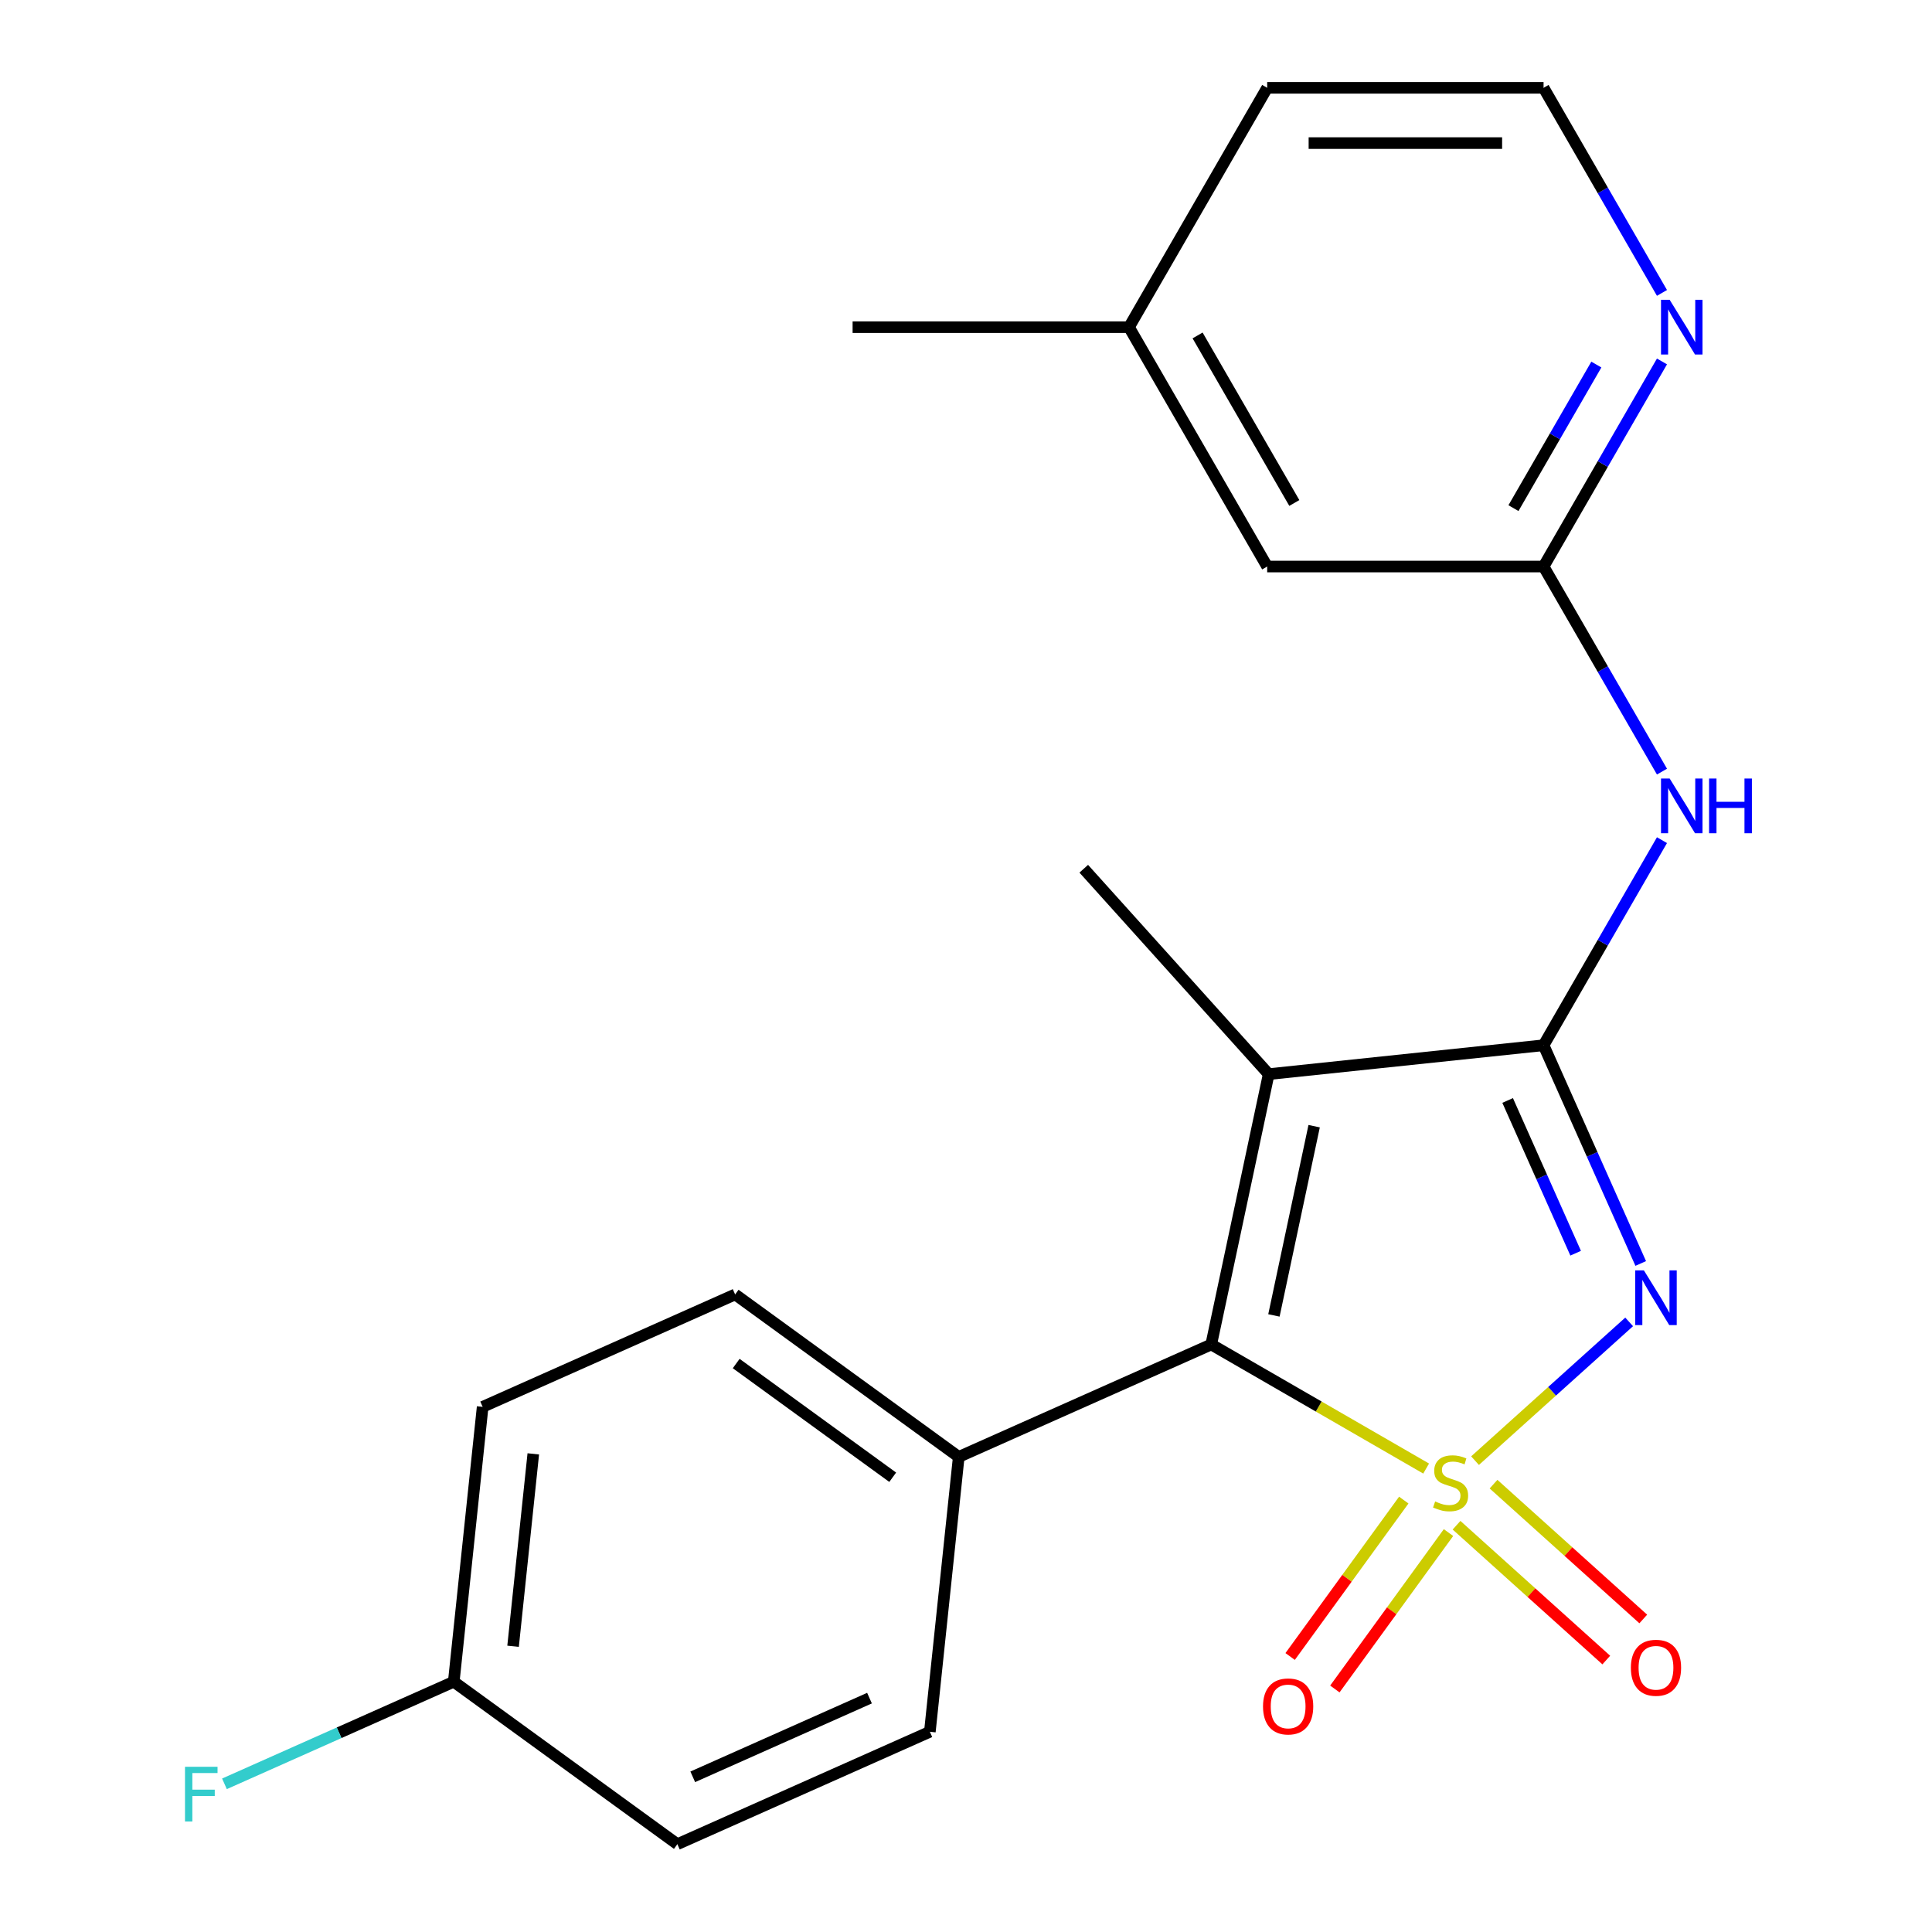 <?xml version='1.0' encoding='iso-8859-1'?>
<svg version='1.1' baseProfile='full'
              xmlns='http://www.w3.org/2000/svg'
                      xmlns:rdkit='http://www.rdkit.org/xml'
                      xmlns:xlink='http://www.w3.org/1999/xlink'
                  xml:space='preserve'
width='1000px' height='1000px' viewBox='0 0 1000 1000'>
<!-- END OF HEADER -->
<rect style='opacity:1.0;fill:#FFFFFF;stroke:none' width='1000' height='1000' x='0' y='0'> </rect>
<path class='bond-0' d='M 763.479,756.032 L 803.361,720.122' style='fill:none;fill-rule:evenodd;stroke:#CCCC00;stroke-width:6px;stroke-linecap:butt;stroke-linejoin:miter;stroke-opacity:1' />
<path class='bond-0' d='M 803.361,720.122 L 843.244,684.212' style='fill:none;fill-rule:evenodd;stroke:#0000FF;stroke-width:6px;stroke-linecap:butt;stroke-linejoin:miter;stroke-opacity:1' />
<path class='bond-1' d='M 738.166,760.121 L 682.549,728.011' style='fill:none;fill-rule:evenodd;stroke:#CCCC00;stroke-width:6px;stroke-linecap:butt;stroke-linejoin:miter;stroke-opacity:1' />
<path class='bond-1' d='M 682.549,728.011 L 626.932,695.9' style='fill:none;fill-rule:evenodd;stroke:#000000;stroke-width:6px;stroke-linecap:butt;stroke-linejoin:miter;stroke-opacity:1' />
<path class='bond-2' d='M 753.907,789.455 L 792.659,824.348' style='fill:none;fill-rule:evenodd;stroke:#CCCC00;stroke-width:6px;stroke-linecap:butt;stroke-linejoin:miter;stroke-opacity:1' />
<path class='bond-2' d='M 792.659,824.348 L 831.411,859.241' style='fill:none;fill-rule:evenodd;stroke:#FF0000;stroke-width:6px;stroke-linecap:butt;stroke-linejoin:miter;stroke-opacity:1' />
<path class='bond-2' d='M 773.052,768.193 L 811.804,803.086' style='fill:none;fill-rule:evenodd;stroke:#CCCC00;stroke-width:6px;stroke-linecap:butt;stroke-linejoin:miter;stroke-opacity:1' />
<path class='bond-2' d='M 811.804,803.086 L 850.556,837.979' style='fill:none;fill-rule:evenodd;stroke:#FF0000;stroke-width:6px;stroke-linecap:butt;stroke-linejoin:miter;stroke-opacity:1' />
<path class='bond-3' d='M 726.593,776.44 L 697.184,816.918' style='fill:none;fill-rule:evenodd;stroke:#CCCC00;stroke-width:6px;stroke-linecap:butt;stroke-linejoin:miter;stroke-opacity:1' />
<path class='bond-3' d='M 697.184,816.918 L 667.774,857.397' style='fill:none;fill-rule:evenodd;stroke:#FF0000;stroke-width:6px;stroke-linecap:butt;stroke-linejoin:miter;stroke-opacity:1' />
<path class='bond-3' d='M 749.74,793.257 L 720.331,833.736' style='fill:none;fill-rule:evenodd;stroke:#CCCC00;stroke-width:6px;stroke-linecap:butt;stroke-linejoin:miter;stroke-opacity:1' />
<path class='bond-3' d='M 720.331,833.736 L 690.921,874.214' style='fill:none;fill-rule:evenodd;stroke:#FF0000;stroke-width:6px;stroke-linecap:butt;stroke-linejoin:miter;stroke-opacity:1' />
<path class='bond-4' d='M 849.238,653.969 L 824.093,597.492' style='fill:none;fill-rule:evenodd;stroke:#0000FF;stroke-width:6px;stroke-linecap:butt;stroke-linejoin:miter;stroke-opacity:1' />
<path class='bond-4' d='M 824.093,597.492 L 798.948,541.016' style='fill:none;fill-rule:evenodd;stroke:#000000;stroke-width:6px;stroke-linecap:butt;stroke-linejoin:miter;stroke-opacity:1' />
<path class='bond-4' d='M 815.557,648.663 L 797.955,609.13' style='fill:none;fill-rule:evenodd;stroke:#0000FF;stroke-width:6px;stroke-linecap:butt;stroke-linejoin:miter;stroke-opacity:1' />
<path class='bond-4' d='M 797.955,609.13 L 780.354,569.597' style='fill:none;fill-rule:evenodd;stroke:#000000;stroke-width:6px;stroke-linecap:butt;stroke-linejoin:miter;stroke-opacity:1' />
<path class='bond-5' d='M 798.948,541.016 L 829.592,487.939' style='fill:none;fill-rule:evenodd;stroke:#000000;stroke-width:6px;stroke-linecap:butt;stroke-linejoin:miter;stroke-opacity:1' />
<path class='bond-5' d='M 829.592,487.939 L 860.236,434.862' style='fill:none;fill-rule:evenodd;stroke:#0000FF;stroke-width:6px;stroke-linecap:butt;stroke-linejoin:miter;stroke-opacity:1' />
<path class='bond-6' d='M 798.948,541.016 L 656.675,555.97' style='fill:none;fill-rule:evenodd;stroke:#000000;stroke-width:6px;stroke-linecap:butt;stroke-linejoin:miter;stroke-opacity:1' />
<path class='bond-7' d='M 626.932,695.9 L 656.675,555.97' style='fill:none;fill-rule:evenodd;stroke:#000000;stroke-width:6px;stroke-linecap:butt;stroke-linejoin:miter;stroke-opacity:1' />
<path class='bond-7' d='M 659.38,680.859 L 680.2,582.908' style='fill:none;fill-rule:evenodd;stroke:#000000;stroke-width:6px;stroke-linecap:butt;stroke-linejoin:miter;stroke-opacity:1' />
<path class='bond-8' d='M 626.932,695.9 L 496.244,754.086' style='fill:none;fill-rule:evenodd;stroke:#000000;stroke-width:6px;stroke-linecap:butt;stroke-linejoin:miter;stroke-opacity:1' />
<path class='bond-9' d='M 656.675,555.97 L 560.952,449.658' style='fill:none;fill-rule:evenodd;stroke:#000000;stroke-width:6px;stroke-linecap:butt;stroke-linejoin:miter;stroke-opacity:1' />
<path class='bond-10' d='M 860.236,399.39 L 829.592,346.313' style='fill:none;fill-rule:evenodd;stroke:#0000FF;stroke-width:6px;stroke-linecap:butt;stroke-linejoin:miter;stroke-opacity:1' />
<path class='bond-10' d='M 829.592,346.313 L 798.948,293.235' style='fill:none;fill-rule:evenodd;stroke:#000000;stroke-width:6px;stroke-linecap:butt;stroke-linejoin:miter;stroke-opacity:1' />
<path class='bond-11' d='M 798.948,293.235 L 829.592,240.158' style='fill:none;fill-rule:evenodd;stroke:#000000;stroke-width:6px;stroke-linecap:butt;stroke-linejoin:miter;stroke-opacity:1' />
<path class='bond-11' d='M 829.592,240.158 L 860.236,187.081' style='fill:none;fill-rule:evenodd;stroke:#0000FF;stroke-width:6px;stroke-linecap:butt;stroke-linejoin:miter;stroke-opacity:1' />
<path class='bond-11' d='M 783.363,263.007 L 804.814,225.853' style='fill:none;fill-rule:evenodd;stroke:#000000;stroke-width:6px;stroke-linecap:butt;stroke-linejoin:miter;stroke-opacity:1' />
<path class='bond-11' d='M 804.814,225.853 L 826.265,188.699' style='fill:none;fill-rule:evenodd;stroke:#0000FF;stroke-width:6px;stroke-linecap:butt;stroke-linejoin:miter;stroke-opacity:1' />
<path class='bond-12' d='M 798.948,293.235 L 655.892,293.235' style='fill:none;fill-rule:evenodd;stroke:#000000;stroke-width:6px;stroke-linecap:butt;stroke-linejoin:miter;stroke-opacity:1' />
<path class='bond-13' d='M 496.244,754.086 L 380.509,670' style='fill:none;fill-rule:evenodd;stroke:#000000;stroke-width:6px;stroke-linecap:butt;stroke-linejoin:miter;stroke-opacity:1' />
<path class='bond-13' d='M 462.066,764.621 L 381.052,705.76' style='fill:none;fill-rule:evenodd;stroke:#000000;stroke-width:6px;stroke-linecap:butt;stroke-linejoin:miter;stroke-opacity:1' />
<path class='bond-14' d='M 496.244,754.086 L 481.29,896.359' style='fill:none;fill-rule:evenodd;stroke:#000000;stroke-width:6px;stroke-linecap:butt;stroke-linejoin:miter;stroke-opacity:1' />
<path class='bond-15' d='M 860.236,151.609 L 829.592,98.532' style='fill:none;fill-rule:evenodd;stroke:#0000FF;stroke-width:6px;stroke-linecap:butt;stroke-linejoin:miter;stroke-opacity:1' />
<path class='bond-15' d='M 829.592,98.532 L 798.948,45.455' style='fill:none;fill-rule:evenodd;stroke:#000000;stroke-width:6px;stroke-linecap:butt;stroke-linejoin:miter;stroke-opacity:1' />
<path class='bond-16' d='M 380.509,670 L 249.82,728.186' style='fill:none;fill-rule:evenodd;stroke:#000000;stroke-width:6px;stroke-linecap:butt;stroke-linejoin:miter;stroke-opacity:1' />
<path class='bond-17' d='M 481.29,896.359 L 350.602,954.545' style='fill:none;fill-rule:evenodd;stroke:#000000;stroke-width:6px;stroke-linecap:butt;stroke-linejoin:miter;stroke-opacity:1' />
<path class='bond-17' d='M 450.05,878.949 L 358.568,919.68' style='fill:none;fill-rule:evenodd;stroke:#000000;stroke-width:6px;stroke-linecap:butt;stroke-linejoin:miter;stroke-opacity:1' />
<path class='bond-18' d='M 655.892,293.235 L 584.364,169.345' style='fill:none;fill-rule:evenodd;stroke:#000000;stroke-width:6px;stroke-linecap:butt;stroke-linejoin:miter;stroke-opacity:1' />
<path class='bond-18' d='M 669.941,260.346 L 619.871,173.623' style='fill:none;fill-rule:evenodd;stroke:#000000;stroke-width:6px;stroke-linecap:butt;stroke-linejoin:miter;stroke-opacity:1' />
<path class='bond-19' d='M 234.867,870.459 L 350.602,954.545' style='fill:none;fill-rule:evenodd;stroke:#000000;stroke-width:6px;stroke-linecap:butt;stroke-linejoin:miter;stroke-opacity:1' />
<path class='bond-20' d='M 234.867,870.459 L 175.521,896.882' style='fill:none;fill-rule:evenodd;stroke:#000000;stroke-width:6px;stroke-linecap:butt;stroke-linejoin:miter;stroke-opacity:1' />
<path class='bond-20' d='M 175.521,896.882 L 116.175,923.304' style='fill:none;fill-rule:evenodd;stroke:#33CCCC;stroke-width:6px;stroke-linecap:butt;stroke-linejoin:miter;stroke-opacity:1' />
<path class='bond-21' d='M 234.867,870.459 L 249.82,728.186' style='fill:none;fill-rule:evenodd;stroke:#000000;stroke-width:6px;stroke-linecap:butt;stroke-linejoin:miter;stroke-opacity:1' />
<path class='bond-21' d='M 265.564,852.109 L 276.032,752.518' style='fill:none;fill-rule:evenodd;stroke:#000000;stroke-width:6px;stroke-linecap:butt;stroke-linejoin:miter;stroke-opacity:1' />
<path class='bond-22' d='M 798.948,45.455 L 655.892,45.455' style='fill:none;fill-rule:evenodd;stroke:#000000;stroke-width:6px;stroke-linecap:butt;stroke-linejoin:miter;stroke-opacity:1' />
<path class='bond-22' d='M 777.49,74.066 L 677.35,74.066' style='fill:none;fill-rule:evenodd;stroke:#000000;stroke-width:6px;stroke-linecap:butt;stroke-linejoin:miter;stroke-opacity:1' />
<path class='bond-23' d='M 584.364,169.345 L 655.892,45.455' style='fill:none;fill-rule:evenodd;stroke:#000000;stroke-width:6px;stroke-linecap:butt;stroke-linejoin:miter;stroke-opacity:1' />
<path class='bond-24' d='M 584.364,169.345 L 441.307,169.345' style='fill:none;fill-rule:evenodd;stroke:#000000;stroke-width:6px;stroke-linecap:butt;stroke-linejoin:miter;stroke-opacity:1' />
<path  class='atom-0' d='M 742.823 777.148
Q 743.143 777.268, 744.463 777.828
Q 745.783 778.388, 747.223 778.748
Q 748.703 779.068, 750.143 779.068
Q 752.823 779.068, 754.383 777.788
Q 755.943 776.468, 755.943 774.188
Q 755.943 772.628, 755.143 771.668
Q 754.383 770.708, 753.183 770.188
Q 751.983 769.668, 749.983 769.068
Q 747.463 768.308, 745.943 767.588
Q 744.463 766.868, 743.383 765.348
Q 742.343 763.828, 742.343 761.268
Q 742.343 757.708, 744.743 755.508
Q 747.183 753.308, 751.983 753.308
Q 755.263 753.308, 758.983 754.868
L 758.063 757.948
Q 754.663 756.548, 752.103 756.548
Q 749.343 756.548, 747.823 757.708
Q 746.303 758.828, 746.343 760.788
Q 746.343 762.308, 747.103 763.228
Q 747.903 764.148, 749.023 764.668
Q 750.183 765.188, 752.103 765.788
Q 754.663 766.588, 756.183 767.388
Q 757.703 768.188, 758.783 769.828
Q 759.903 771.428, 759.903 774.188
Q 759.903 778.108, 757.263 780.228
Q 754.663 782.308, 750.303 782.308
Q 747.783 782.308, 745.863 781.748
Q 743.983 781.228, 741.743 780.308
L 742.823 777.148
' fill='#CCCC00'/>
<path  class='atom-1' d='M 850.874 657.545
L 860.154 672.545
Q 861.074 674.025, 862.554 676.705
Q 864.034 679.385, 864.114 679.545
L 864.114 657.545
L 867.874 657.545
L 867.874 685.865
L 863.994 685.865
L 854.034 669.465
Q 852.874 667.545, 851.634 665.345
Q 850.434 663.145, 850.074 662.465
L 850.074 685.865
L 846.394 685.865
L 846.394 657.545
L 850.874 657.545
' fill='#0000FF'/>
<path  class='atom-5' d='M 864.216 402.966
L 873.496 417.966
Q 874.416 419.446, 875.896 422.126
Q 877.376 424.806, 877.456 424.966
L 877.456 402.966
L 881.216 402.966
L 881.216 431.286
L 877.336 431.286
L 867.376 414.886
Q 866.216 412.966, 864.976 410.766
Q 863.776 408.566, 863.416 407.886
L 863.416 431.286
L 859.736 431.286
L 859.736 402.966
L 864.216 402.966
' fill='#0000FF'/>
<path  class='atom-5' d='M 884.616 402.966
L 888.456 402.966
L 888.456 415.006
L 902.936 415.006
L 902.936 402.966
L 906.776 402.966
L 906.776 431.286
L 902.936 431.286
L 902.936 418.206
L 888.456 418.206
L 888.456 431.286
L 884.616 431.286
L 884.616 402.966
' fill='#0000FF'/>
<path  class='atom-6' d='M 844.134 863.232
Q 844.134 856.432, 847.494 852.632
Q 850.854 848.832, 857.134 848.832
Q 863.414 848.832, 866.774 852.632
Q 870.134 856.432, 870.134 863.232
Q 870.134 870.112, 866.734 874.032
Q 863.334 877.912, 857.134 877.912
Q 850.894 877.912, 847.494 874.032
Q 844.134 870.152, 844.134 863.232
M 857.134 874.712
Q 861.454 874.712, 863.774 871.832
Q 866.134 868.912, 866.134 863.232
Q 866.134 857.672, 863.774 854.872
Q 861.454 852.032, 857.134 852.032
Q 852.814 852.032, 850.454 854.832
Q 848.134 857.632, 848.134 863.232
Q 848.134 868.952, 850.454 871.832
Q 852.814 874.712, 857.134 874.712
' fill='#FF0000'/>
<path  class='atom-7' d='M 653.736 883.243
Q 653.736 876.443, 657.096 872.643
Q 660.456 868.843, 666.736 868.843
Q 673.016 868.843, 676.376 872.643
Q 679.736 876.443, 679.736 883.243
Q 679.736 890.123, 676.336 894.043
Q 672.936 897.923, 666.736 897.923
Q 660.496 897.923, 657.096 894.043
Q 653.736 890.163, 653.736 883.243
M 666.736 894.723
Q 671.056 894.723, 673.376 891.843
Q 675.736 888.923, 675.736 883.243
Q 675.736 877.683, 673.376 874.883
Q 671.056 872.043, 666.736 872.043
Q 662.416 872.043, 660.056 874.843
Q 657.736 877.643, 657.736 883.243
Q 657.736 888.963, 660.056 891.843
Q 662.416 894.723, 666.736 894.723
' fill='#FF0000'/>
<path  class='atom-10' d='M 864.216 155.185
L 873.496 170.185
Q 874.416 171.665, 875.896 174.345
Q 877.376 177.025, 877.456 177.185
L 877.456 155.185
L 881.216 155.185
L 881.216 183.505
L 877.336 183.505
L 867.376 167.105
Q 866.216 165.185, 864.976 162.985
Q 863.776 160.785, 863.416 160.105
L 863.416 183.505
L 859.736 183.505
L 859.736 155.185
L 864.216 155.185
' fill='#0000FF'/>
<path  class='atom-19' d='M 95.758 914.485
L 112.598 914.485
L 112.598 917.725
L 99.558 917.725
L 99.558 926.325
L 111.158 926.325
L 111.158 929.605
L 99.558 929.605
L 99.558 942.805
L 95.758 942.805
L 95.758 914.485
' fill='#33CCCC'/>
</svg>
